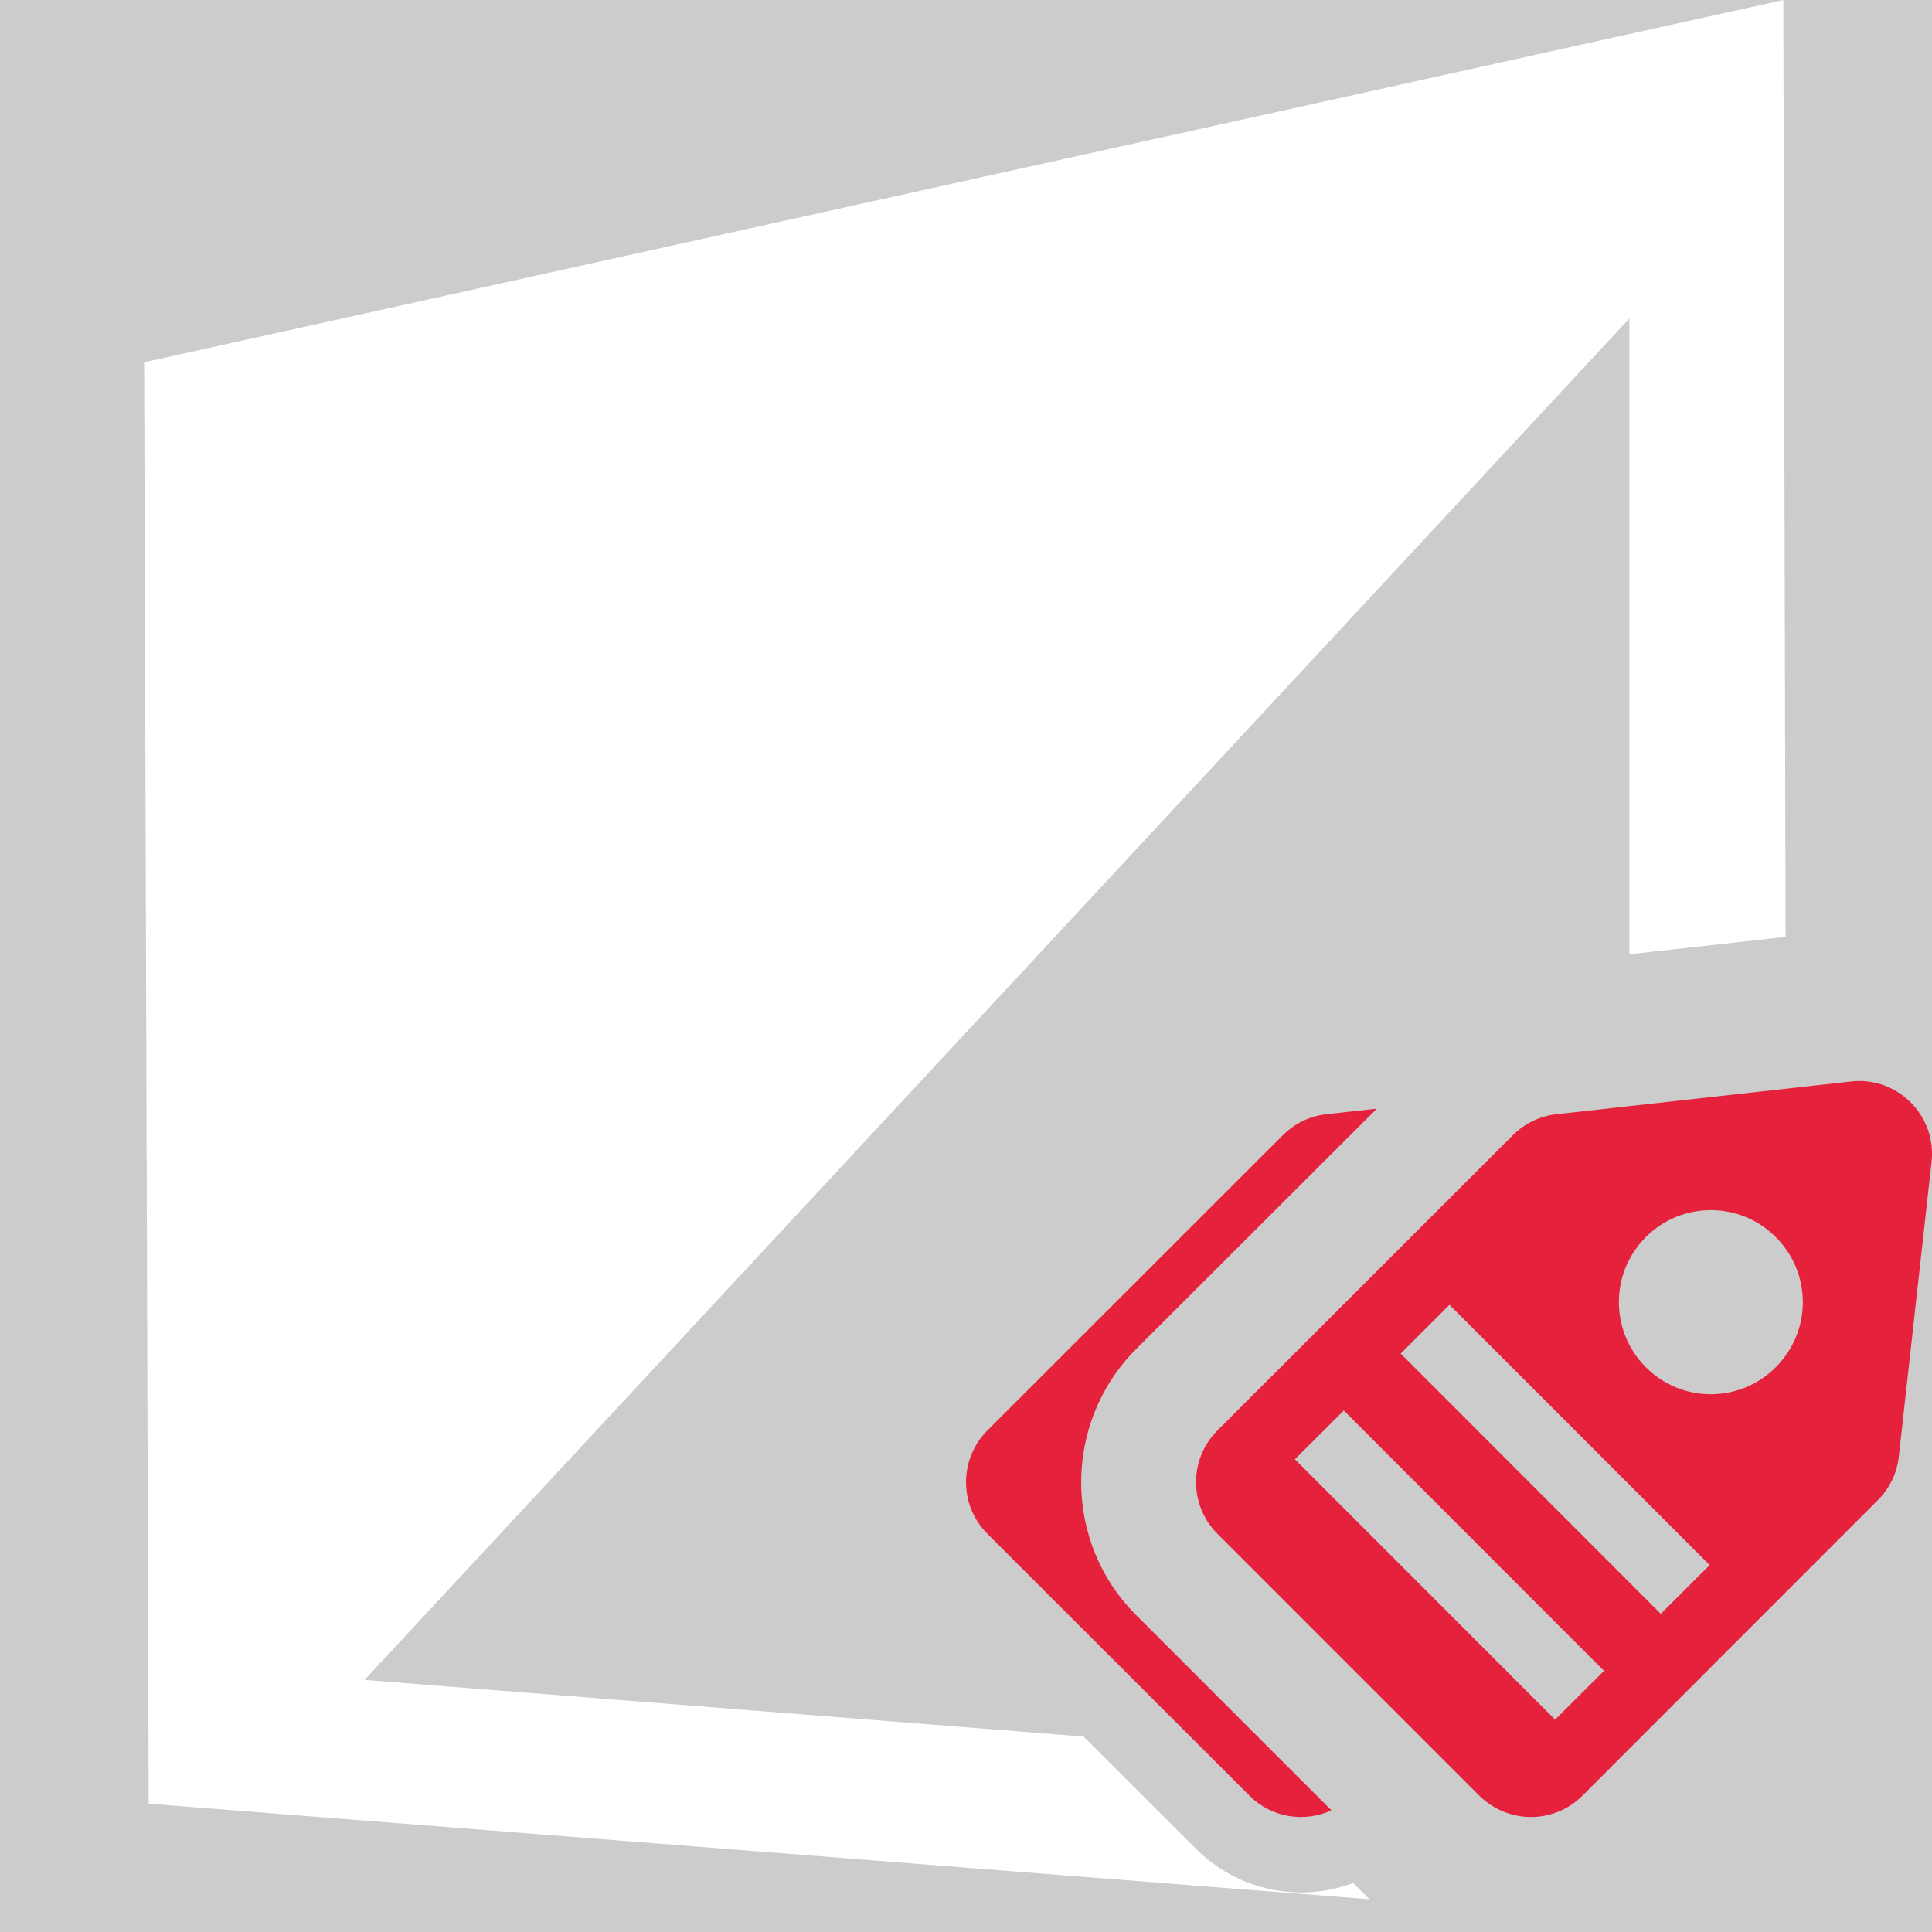 <?xml version='1.0' encoding='UTF-8'?>
<svg xmlns="http://www.w3.org/2000/svg" id="uuid-59a6c3a6-b46c-412d-ba89-5c830eb823dd" data-name="Calque 1" viewBox="0 0 128 128">
  <rect width="100%" height="100%" fill="#cccccc"/>
  <rect width="100%" height="100%" fill="#cccccc"/>
  <defs>
    <style>
      .uuid-a766f331-3246-405d-96cc-459bdcfcafe5 {
        fill: #e6213c;
      }

      .uuid-a766f331-3246-405d-96cc-459bdcfcafe5, .uuid-c635d595-0cb8-4f57-a199-5b24bc21e403 {
        stroke-width: 0px;
      }

      .uuid-c635d595-0cb8-4f57-a199-5b24bc21e403 {
        fill: #fff;
      }
    </style>
  </defs>
  <g>
    <path class="uuid-a766f331-3246-405d-96cc-459bdcfcafe5" d="M127.9,75.47c-.06-.32-.16-.62-.28-.9-.79-1.88-2.76-3.17-4.98-2.92l-19.53,2.17c-1.09.12-2.1.61-2.88,1.39l-19.58,19.57c-1.88,1.89-1.88,4.94,0,6.83l17.36,17.36c.6.59,1.3.99,2.05,1.21.29.09.6.15.9.18.31.03.62.03.93,0,.31-.03.61-.09.91-.18.75-.22,1.45-.62,2.04-1.21l19.57-19.58c.78-.77,1.27-1.79,1.39-2.88l2.17-19.53c.06-.52.03-1.03-.07-1.51ZM103.03,113.93l-17.24-17.25,3.24-3.23,17.24,17.25-3.24,3.23ZM110.03,106.92l-17.23-17.24,3.23-3.23,17.24,17.24-3.24,3.23ZM117.65,90.58c-2.37,2.39-6.24,2.39-8.61,0-2.38-2.38-2.38-6.24,0-8.62,2.37-2.38,6.24-2.38,8.61,0,2.39,2.38,2.39,6.24,0,8.62Z"/>
    <path class="uuid-a766f331-3246-405d-96cc-459bdcfcafe5" d="M75.26,89.39l15.96-15.94-3.35.37c-1.09.12-2.1.61-2.88,1.39l-19.58,19.57c-1.88,1.89-1.88,4.95,0,6.83l17.37,17.36c1.47,1.47,3.65,1.79,5.43.97l-12.95-12.95c-4.84-4.84-4.84-12.73,0-17.6Z"/>
  </g>
  <path class="uuid-c635d595-0cb8-4f57-a199-5b24bc21e403" d="M107.95,63.22V21.1L24.15,111.3l47.64,3.75,7.46,7.45c1.87,1.88,4.4,2.88,6.96,2.88,1.16,0,2.32-.21,3.44-.63l1.08,1.08-80.88-6.33-.3-95.5L118.15,0l.15,62.07-10.35,1.15Z"/>
</svg>

